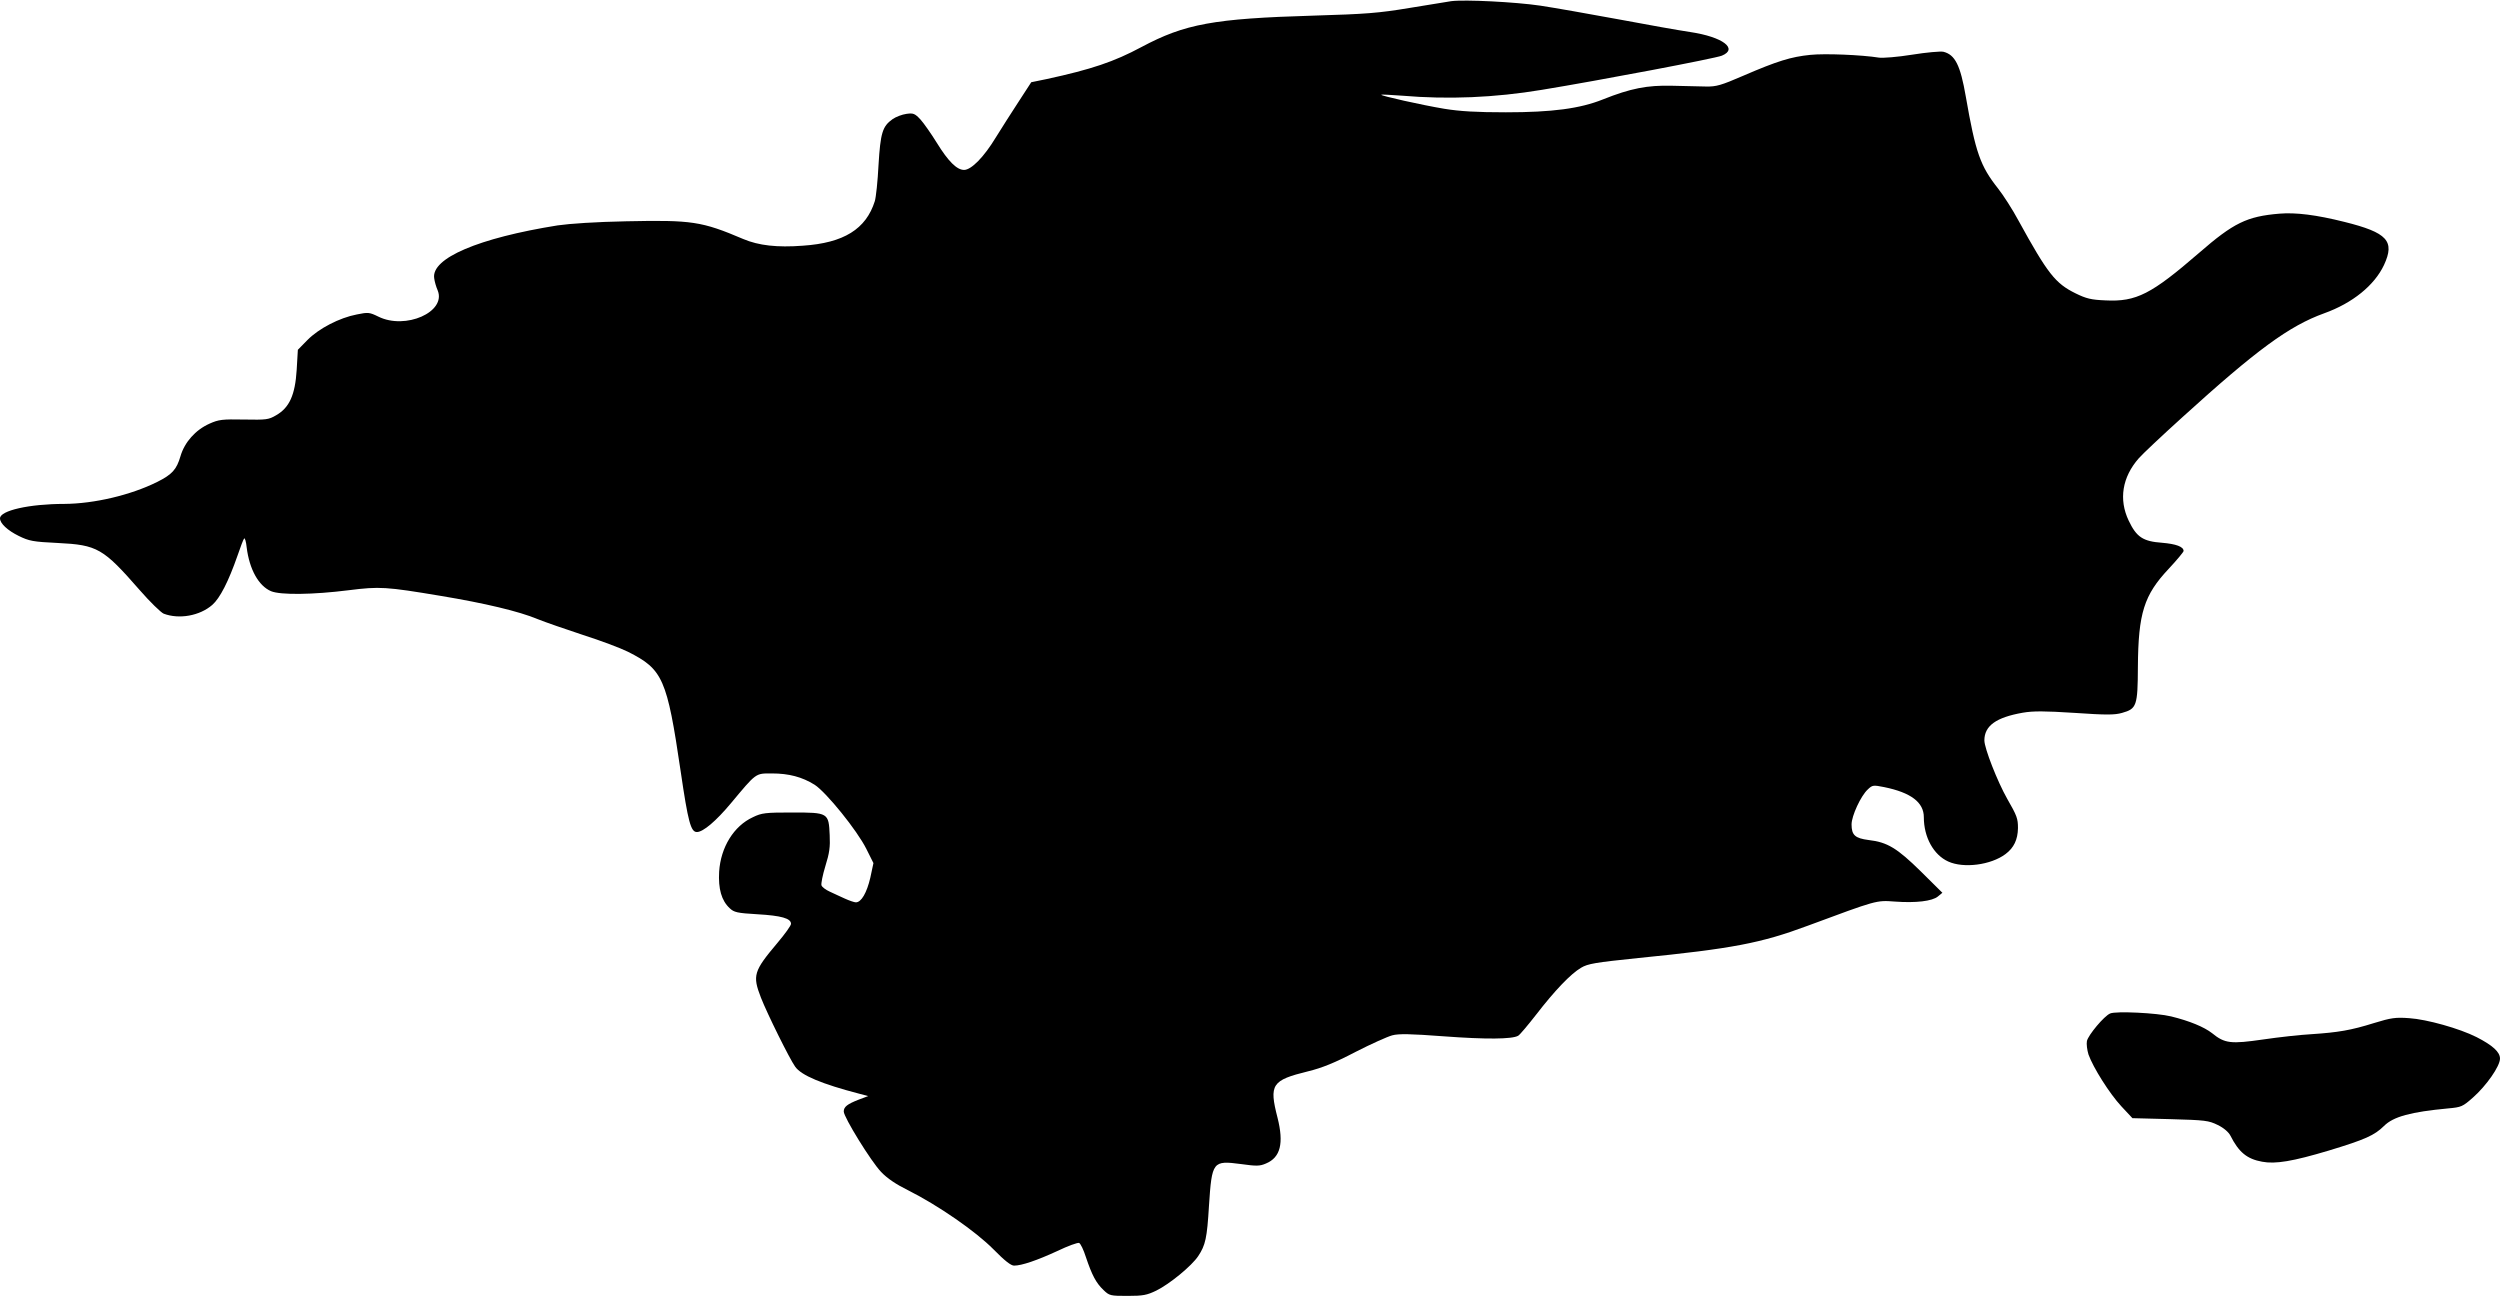  <svg version="1.0" xmlns="http://www.w3.org/2000/svg"
 width="1280pt" height="664pt" viewBox="0 0 1280 664"
 preserveAspectRatio="xMidYMid meet"><g transform="translate(0,664) scale(0.1,-0.1)"
fill="#000000" stroke="none">
<path d="M7430 6634 c-19 -3 -116 -19 -215 -35 -157 -26 -220 -31 -490 -39
-511 -15 -658 -42 -881 -161 -140 -75 -255 -114 -486 -164 l-78 -16 -63 -97
c-35 -53 -88 -137 -118 -185 -61 -101 -126 -167 -163 -167 -37 0 -81 44 -139
138 -29 47 -67 101 -84 120 -29 31 -37 34 -72 29 -22 -3 -54 -15 -71 -27 -52
-37 -62 -70 -72 -235 -4 -82 -13 -166 -19 -185 -45 -143 -159 -214 -369 -228
-131 -10 -226 1 -304 34 -214 91 -263 98 -599 91 -156 -3 -290 -12 -352 -21
-406 -65 -647 -168 -632 -270 2 -17 10 -45 18 -63 45 -110 -165 -203 -304
-134 -45 22 -52 23 -110 11 -89 -17 -195 -72 -253 -131 l-49 -50 -6 -103 c-8
-128 -37 -193 -105 -232 -39 -23 -50 -24 -165 -22 -111 2 -129 0 -176 -21 -72
-32 -128 -95 -149 -167 -20 -68 -42 -93 -120 -132 -135 -67 -322 -111 -474
-112 -180 0 -330 -34 -330 -74 0 -26 39 -62 96 -90 53 -26 73 -30 199 -36 204
-10 233 -27 420 -241 53 -61 109 -115 123 -121 79 -30 185 -11 249 45 39 34
83 120 129 252 15 44 30 84 34 88 4 4 10 -16 13 -46 14 -112 61 -197 125 -224
48 -20 215 -18 397 5 159 20 191 18 472 -29 223 -37 401 -79 496 -119 40 -16
144 -52 232 -81 88 -28 192 -67 230 -86 179 -90 200 -137 270 -612 38 -260 52
-311 83 -311 32 0 98 56 174 147 132 158 125 153 210 153 87 0 155 -18 219
-58 59 -38 218 -234 265 -329 l36 -72 -16 -75 c-18 -77 -46 -126 -74 -126 -8
0 -34 9 -56 19 -23 10 -58 27 -78 36 -20 9 -39 23 -42 32 -3 8 6 53 20 99 21
67 25 98 22 158 -5 115 -7 116 -192 116 -137 0 -156 -2 -201 -24 -98 -45 -165
-154 -173 -279 -5 -88 12 -148 54 -187 22 -21 38 -25 142 -31 122 -7 172 -21
172 -49 0 -9 -31 -52 -69 -97 -123 -146 -129 -167 -85 -281 32 -82 147 -314
175 -353 31 -45 137 -89 329 -139 l45 -12 -48 -18 c-59 -23 -77 -37 -77 -61 0
-29 140 -256 191 -309 31 -33 77 -64 140 -95 153 -77 344 -209 436 -302 57
-58 89 -83 105 -83 39 0 118 27 222 75 54 26 104 44 111 41 7 -2 23 -35 35
-73 31 -92 52 -132 90 -168 30 -29 35 -30 123 -30 80 0 99 4 147 27 69 34 182
127 215 177 37 56 45 91 55 258 15 227 19 232 164 213 79 -11 96 -11 128 3 74
31 92 103 59 234 -44 171 -30 192 157 238 70 17 137 44 242 99 80 41 165 79
188 85 33 9 92 8 265 -5 214 -16 350 -15 380 3 8 4 49 53 92 108 95 123 177
209 230 240 35 21 72 27 294 50 481 48 627 76 866 165 356 132 351 131 446
124 108 -8 192 2 221 26 l23 19 -110 109 c-122 120 -172 150 -267 161 -70 9
-88 25 -88 80 0 44 48 147 83 179 24 23 28 23 84 12 137 -28 203 -78 203 -154
0 -103 50 -193 125 -227 79 -36 218 -18 293 38 43 32 63 74 64 133 0 49 -5 63
-55 150 -50 88 -117 259 -117 299 0 75 60 118 197 142 53 9 110 9 265 -1 161
-11 205 -11 243 0 75 21 80 36 81 235 2 276 31 368 158 503 42 45 76 86 76 91
0 22 -39 36 -110 42 -98 7 -131 29 -171 113 -52 109 -33 223 51 319 18 21 119
116 224 211 380 345 546 467 726 532 145 52 257 143 306 247 57 123 18 166
-203 221 -144 36 -248 49 -333 42 -166 -14 -234 -47 -411 -201 -244 -211 -321
-251 -479 -243 -73 3 -98 9 -153 36 -104 51 -143 101 -292 372 -31 58 -79 132
-105 165 -91 115 -115 183 -165 470 -28 162 -55 215 -115 230 -14 3 -86 -3
-160 -15 -74 -12 -151 -18 -170 -15 -88 14 -276 22 -352 14 -98 -10 -167 -31
-343 -107 -113 -49 -138 -56 -190 -55 -33 1 -112 3 -175 4 -126 3 -210 -13
-353 -70 -117 -47 -260 -66 -497 -66 -150 0 -235 5 -315 18 -114 19 -329 67
-323 72 2 2 50 -1 108 -5 235 -20 473 -10 714 30 299 49 889 161 922 175 85
35 5 96 -162 121 -54 8 -219 37 -367 65 -147 27 -327 59 -400 70 -129 19 -387
32 -457 23z"/>
<path d="M10804 1451 c-31 -13 -112 -110 -119 -141 -3 -15 1 -46 8 -69 24 -67
107 -199 168 -265 l57 -61 193 -5 c181 -5 197 -7 244 -30 31 -15 56 -37 65
-55 43 -85 85 -119 162 -133 68 -13 157 2 341 57 188 57 234 78 283 126 48 48
137 72 329 90 67 6 74 9 127 56 68 60 138 160 138 199 0 34 -38 68 -120 110
-87 44 -254 91 -345 97 -70 5 -92 2 -180 -25 -118 -37 -184 -48 -320 -57 -55
-3 -166 -15 -247 -27 -166 -24 -197 -21 -262 32 -41 32 -116 63 -210 86 -73
18 -283 28 -312 15z"/>
</g>
</svg>
